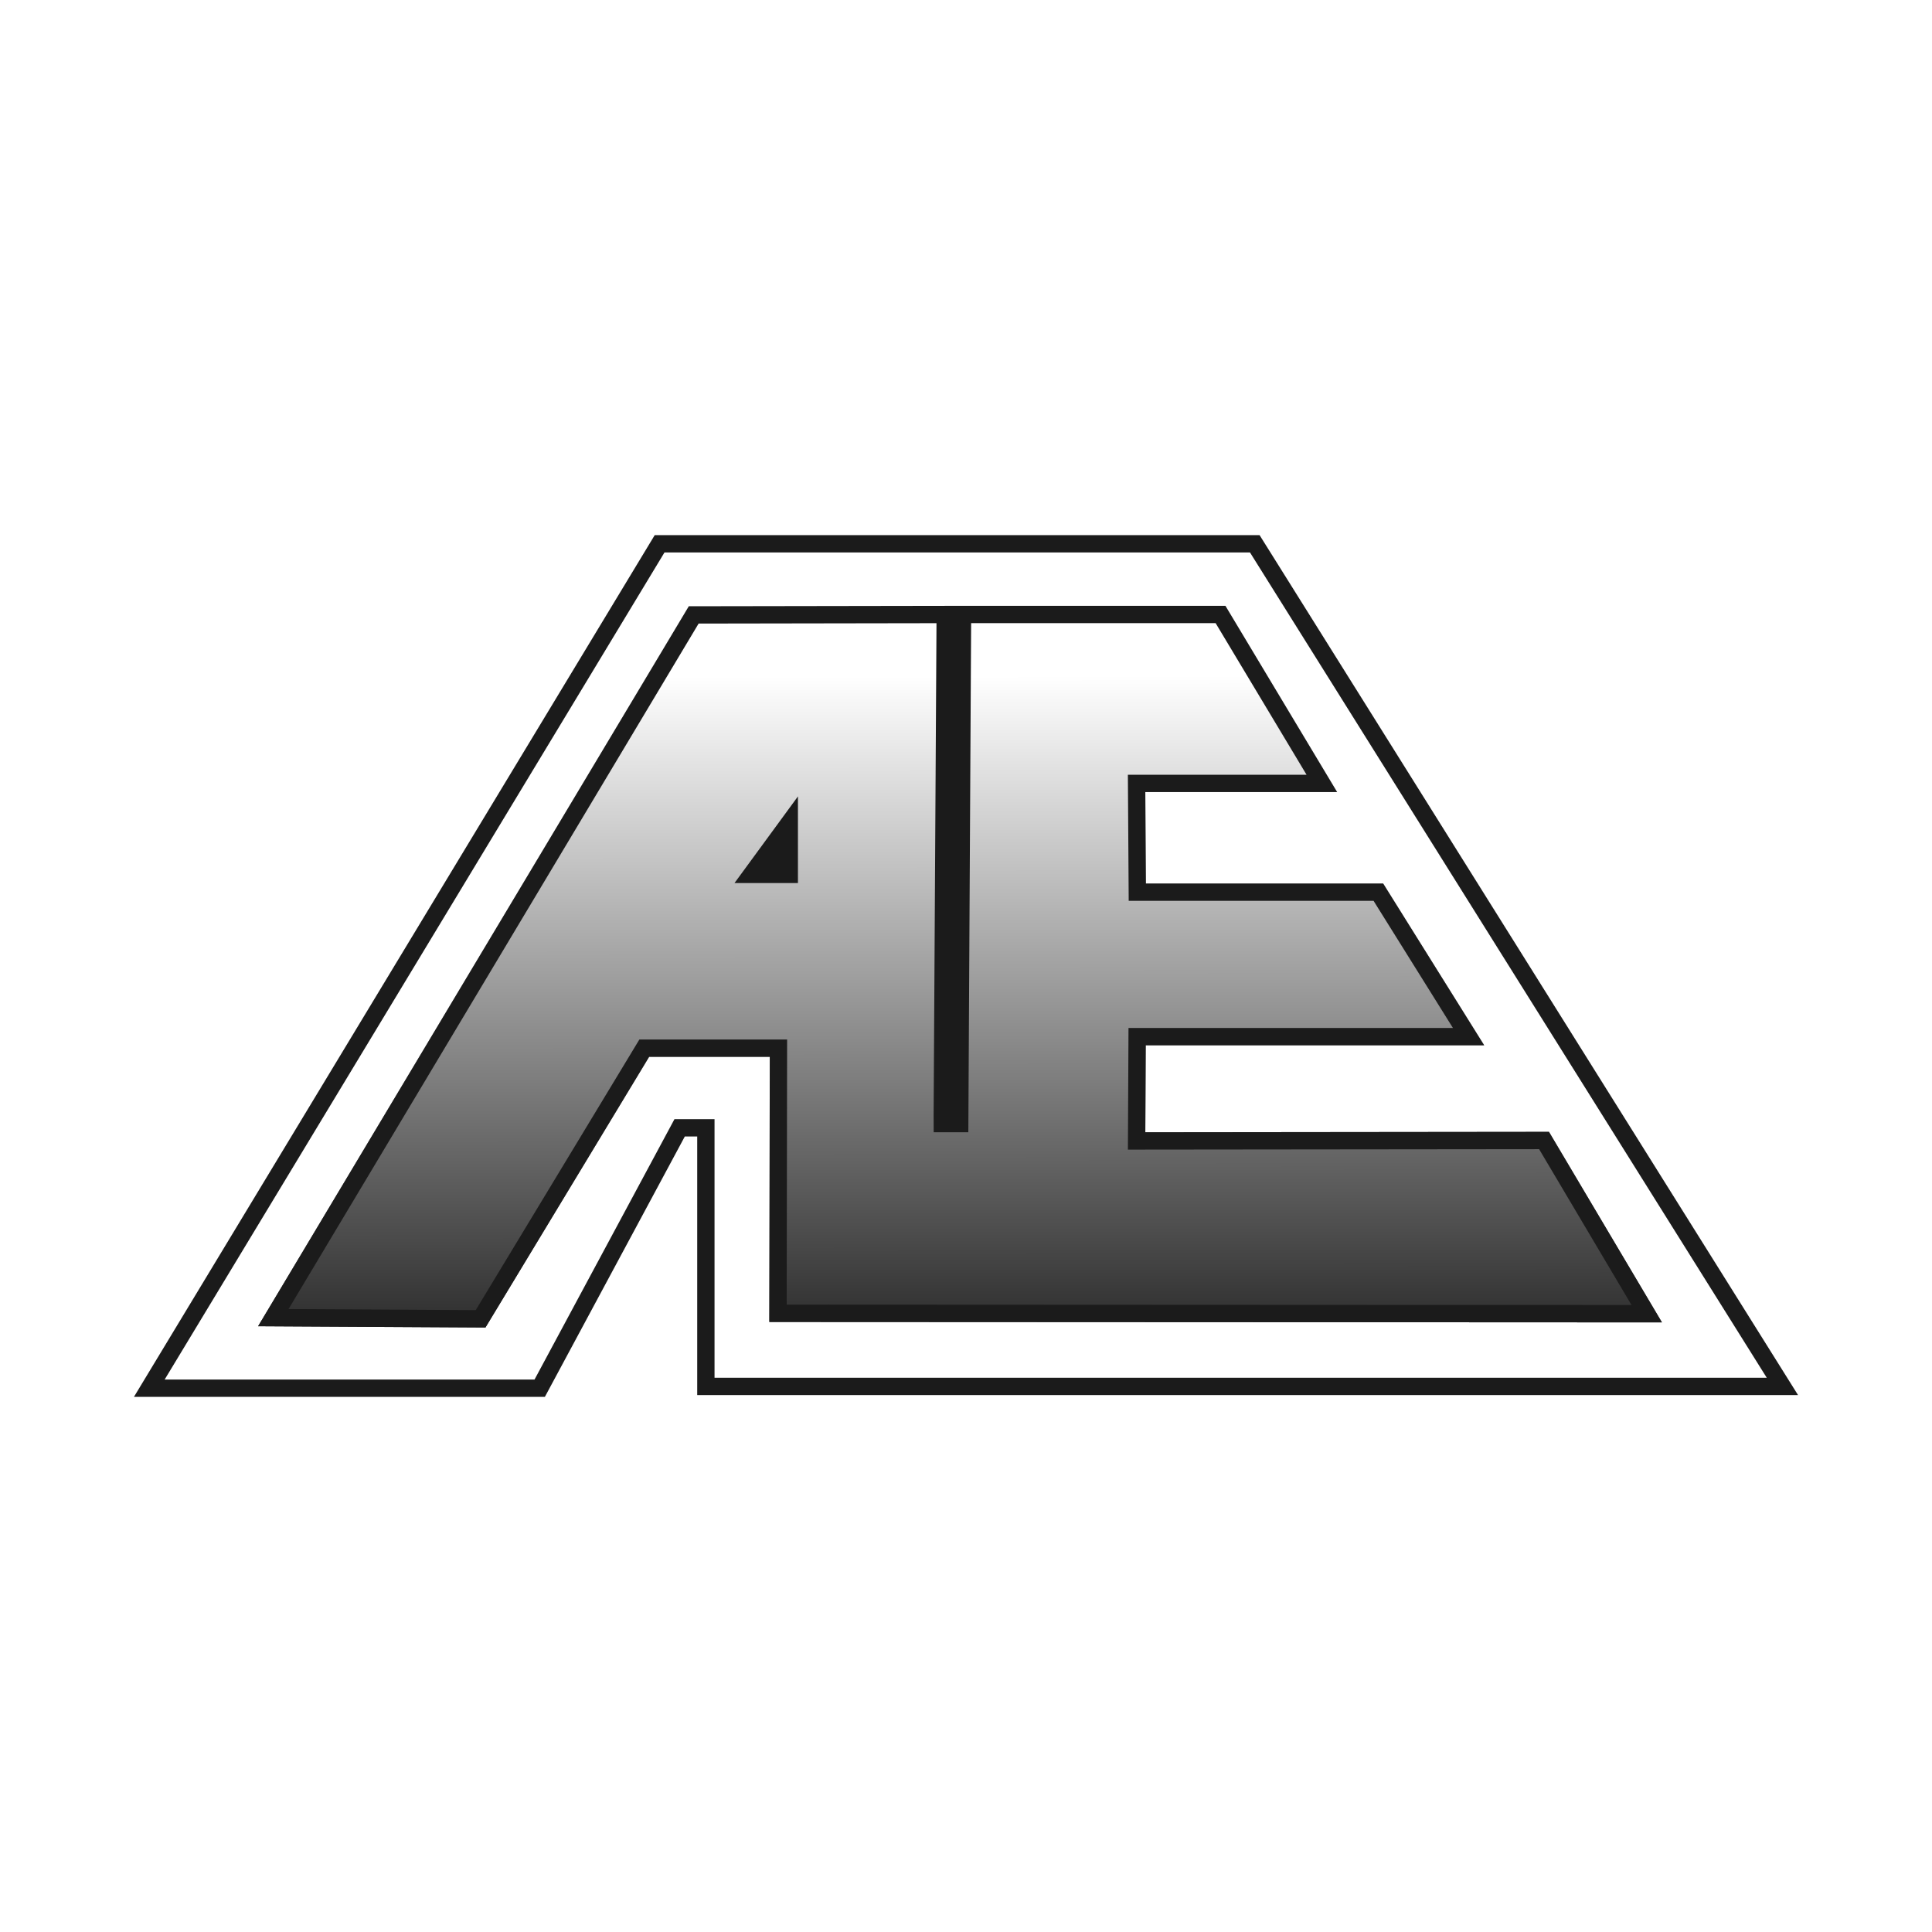 <?xml version="1.0" encoding="UTF-8"?>
<svg id="Layer_2" data-name="Layer 2" xmlns="http://www.w3.org/2000/svg" xmlns:xlink="http://www.w3.org/1999/xlink" viewBox="0 0 1024 1024">
  <rect x="0" y="0" width="1024" height="1024" fill="#808080" stroke="none"/>
  <defs>
    <linearGradient id="linear-gradient" x1="508.738" y1="309.521" x2="508.87" y2="850.199" gradientUnits="userSpaceOnUse">
      <stop offset=".09" stop-color="#fff"/>
      <stop offset=".869" stop-color="#000"/>
    </linearGradient>
  </defs>
  <g id="Layer_3" data-name="Layer 3">
    <g>
      <polyline points="1024 1024 0 1024 0 0 1024 0" style="fill: #fff;"/>
      <g>
        <g>
          <polygon points="71 740.362 288.801 740.362 362.966 602.359 369.538 602.359 369.538 739.424 953 739.424 667.606 283.638 347.006 283.638 71 740.362" style="fill: #fff;"/>
          <path d="M662.523,292.817l273.899,437.428H378.716v-137.064h-21.238l-2.598,4.834-71.567,133.169H87.272l264.913-438.367h310.339M667.606,283.638h-320.599L71,740.362h217.801l74.165-138.003h6.572v137.064h583.462l-285.394-455.786h0Z" style="fill: #1b1b1b;"/>
        </g>
        <g>
          <path d="M880.862,700.89l-59.87-100.989-213.952.226.226-46.089h179.385l-53.544-85.762h-125.751l-.316-48.472h101.667l-59.193-98.697h-143.924l-1.481,269.819h-.092l1.581-269.819-140.526.226-228.266,381.589,120.499.678,86.756-143.463h63.937l-.226,140.526,473.089.226Z" style="fill: url(#linear-gradient);"/>
          <path d="M880.862,700.889l-59.87-100.989-213.952.226.226-46.089h179.385l-53.545-85.762h-125.751l-.316-48.472h101.667l-59.193-98.697h-146.4v.004l-138.041.222-228.266,381.589,120.499.678,86.756-143.463h63.937l-.226,140.526,473.089.226ZM344.061,550.958h-5.176l-2.679,4.429-84.06,139.005-99.208-.558,217.344-363.33,126.077-.203-.081,14.736-1.441,245.835.038,9.233h18.362l.05-9.129,1.349-245.831.087-14.859h129.592l48.183,80.339h-94.698l.06,9.239.316,48.472.059,9.119h129.78l42.083,67.404h-171.968l-.045,9.134-.226,46.089-.045,9.234,9.234-.01,208.716-.221,48.979,82.618-447.779-.214.211-131.337.015-9.194h-73.131Z" style="fill: #1b1b1b;"/>
        </g>
        <polygon points="389.301 468.031 422.925 468.031 422.925 422.105 389.301 468.031" style="fill: #1b1b1b;"/>
      </g>
    </g>
  </g>
</svg>